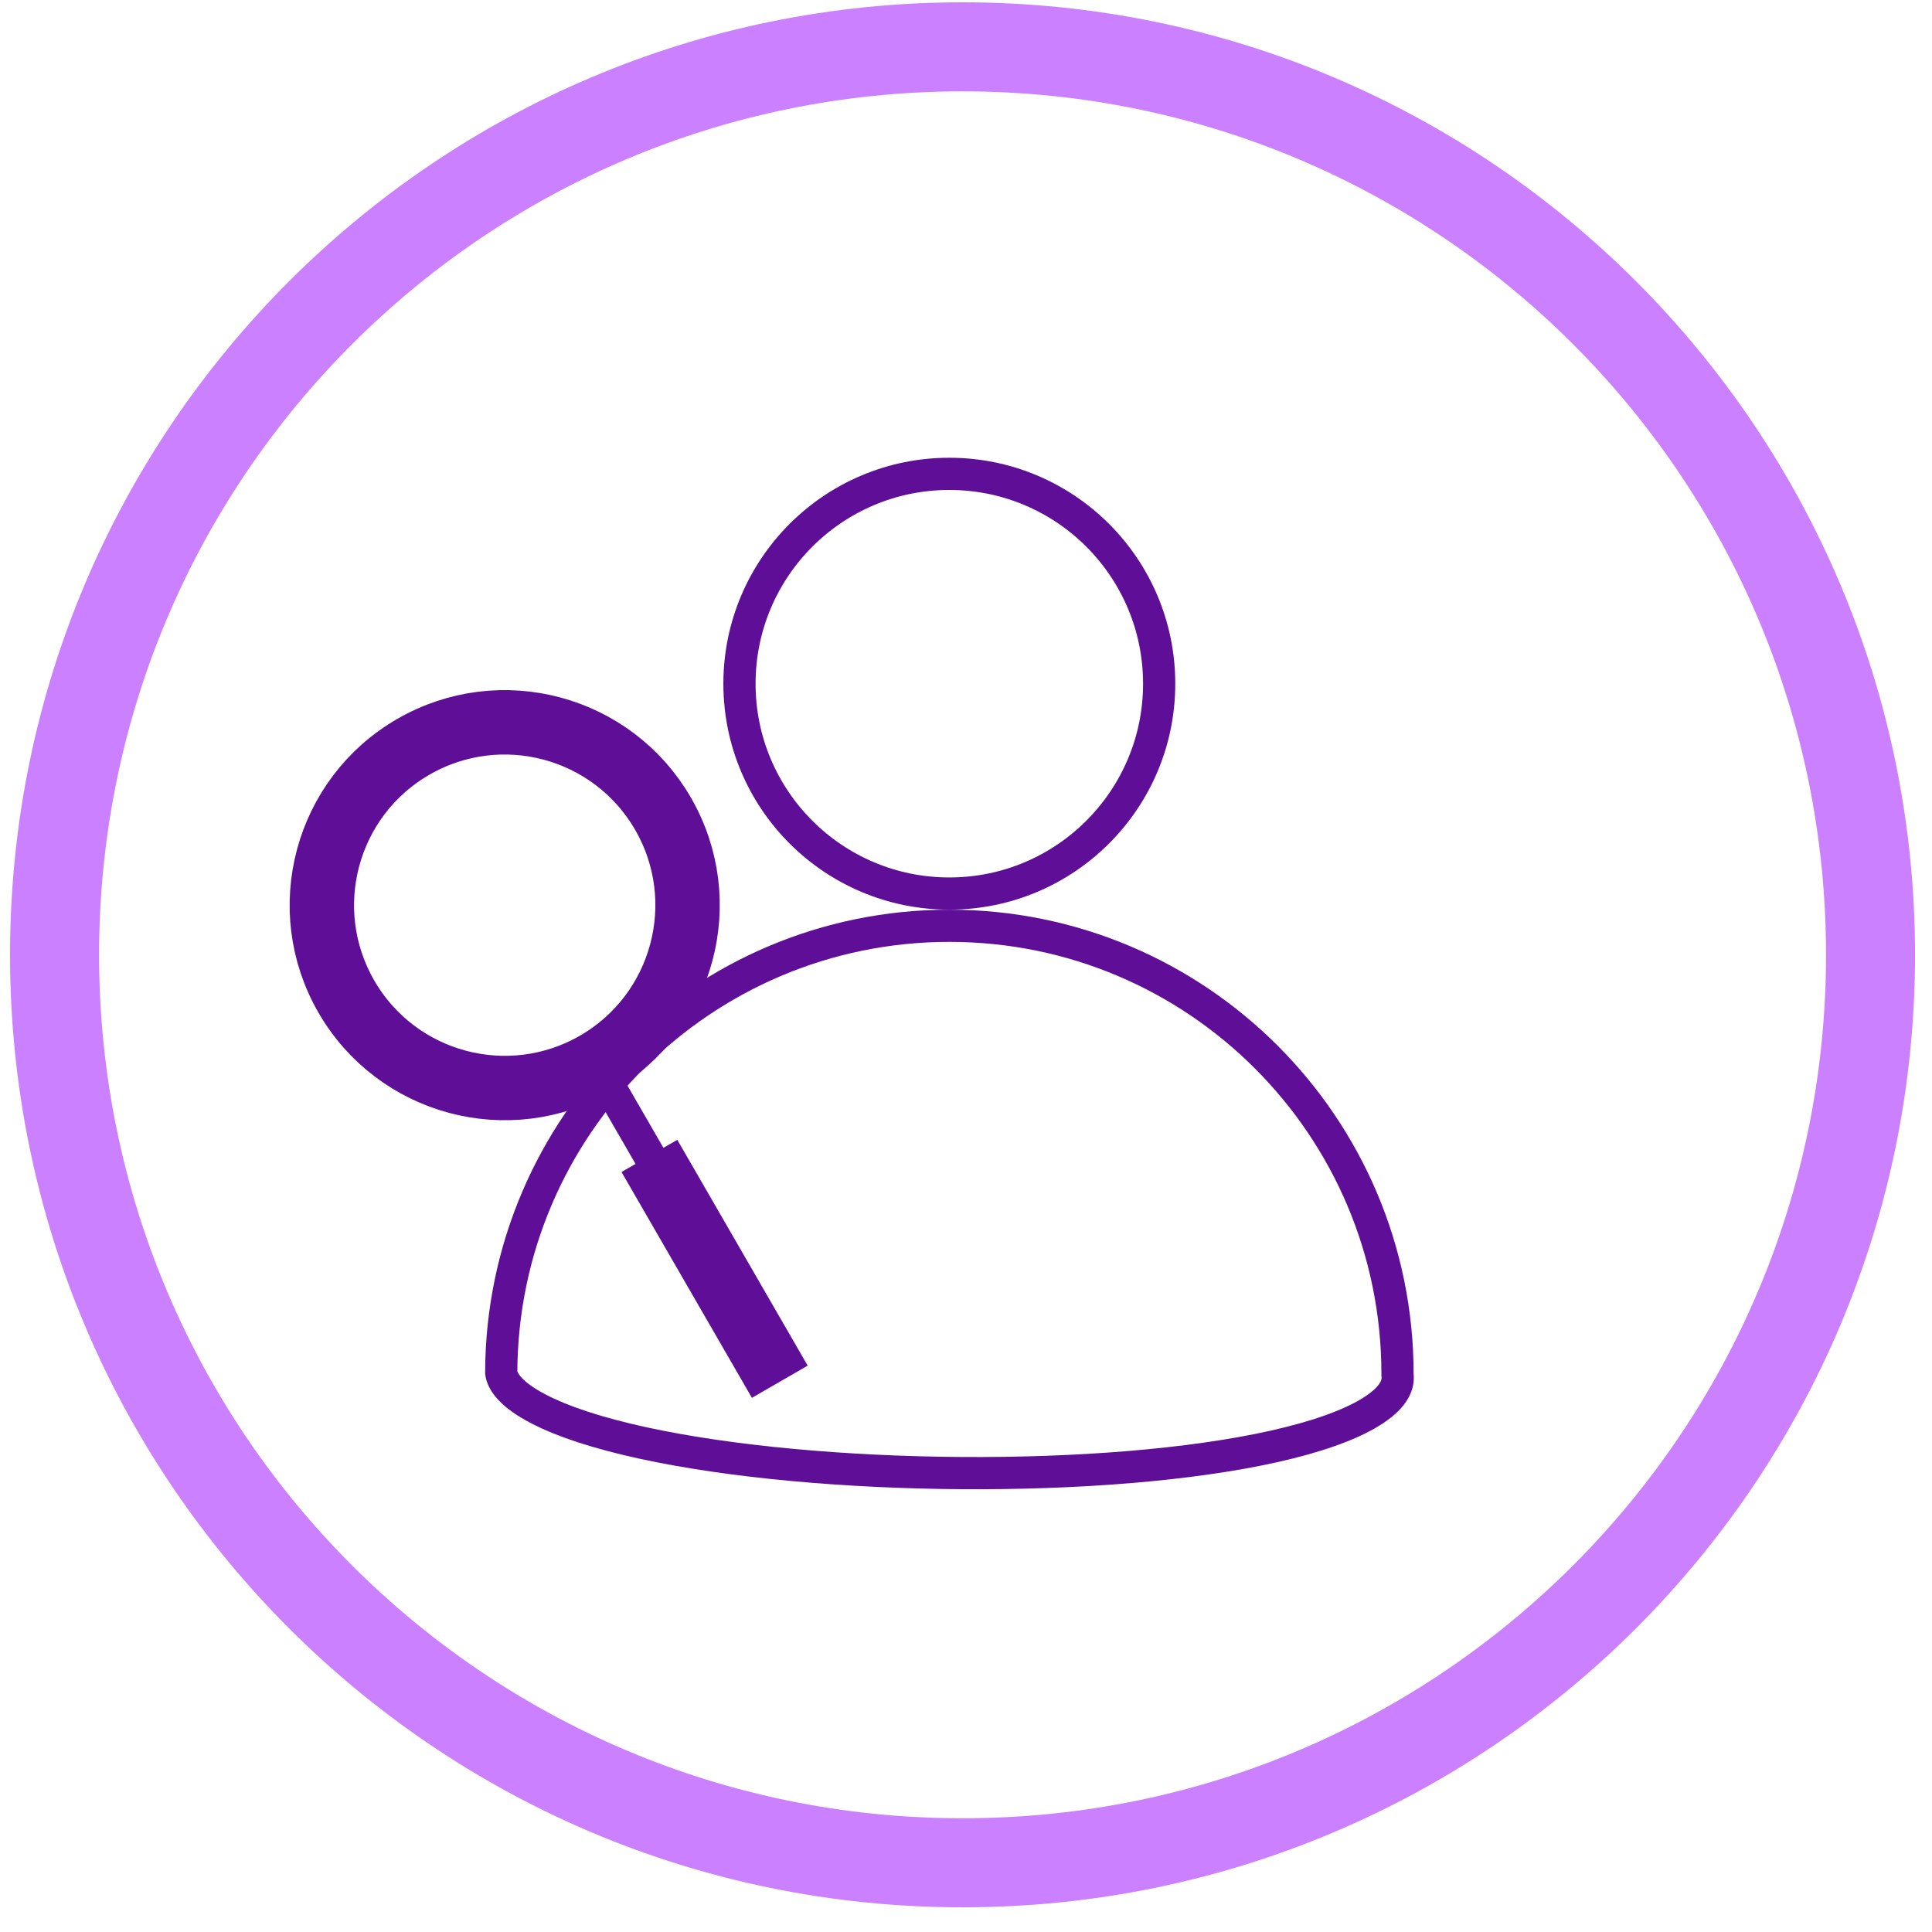 <svg width="60" height="60" viewBox="0 0 60 60" fill="none" xmlns="http://www.w3.org/2000/svg">
<path d="M59.473 29.653C59.473 45.989 46.23 59.233 29.893 59.233C13.556 59.233 0.312 45.989 0.312 29.653C0.312 13.316 13.556 0.072 29.893 0.072C46.23 0.072 59.473 13.316 59.473 29.653ZM3.077 29.653C3.077 44.463 15.083 56.468 29.893 56.468C44.703 56.468 56.709 44.463 56.709 29.653C56.709 14.843 44.703 2.837 29.893 2.837C15.083 2.837 3.077 14.843 3.077 29.653Z" fill="#CA80FF"/>
<circle cx="29.482" cy="21.233" r="6.517" stroke="#5E0E97"/>
<circle cx="15.674" cy="28.111" r="5.678" transform="rotate(-30 15.674 28.111)" stroke="#5E0E97" stroke-width="2"/>
<path d="M18.965 33.81L23.014 40.824" stroke="#5E0E97"/>
<path d="M20.168 35.898L24.217 42.911" stroke="#5E0E97" stroke-width="2"/>
<path d="M29.484 28.751C37.171 28.751 43.401 34.983 43.401 42.669L43.401 42.693L43.404 42.717C43.436 43.051 43.243 43.438 42.559 43.858C41.885 44.271 40.859 44.63 39.559 44.921C36.967 45.5 33.435 45.773 29.852 45.748C26.27 45.724 22.672 45.403 19.953 44.81C18.59 44.512 17.476 44.152 16.699 43.743C15.905 43.326 15.608 42.934 15.566 42.631C15.587 34.962 21.811 28.751 29.484 28.751Z" stroke="#5E0E97"/>
</svg>
